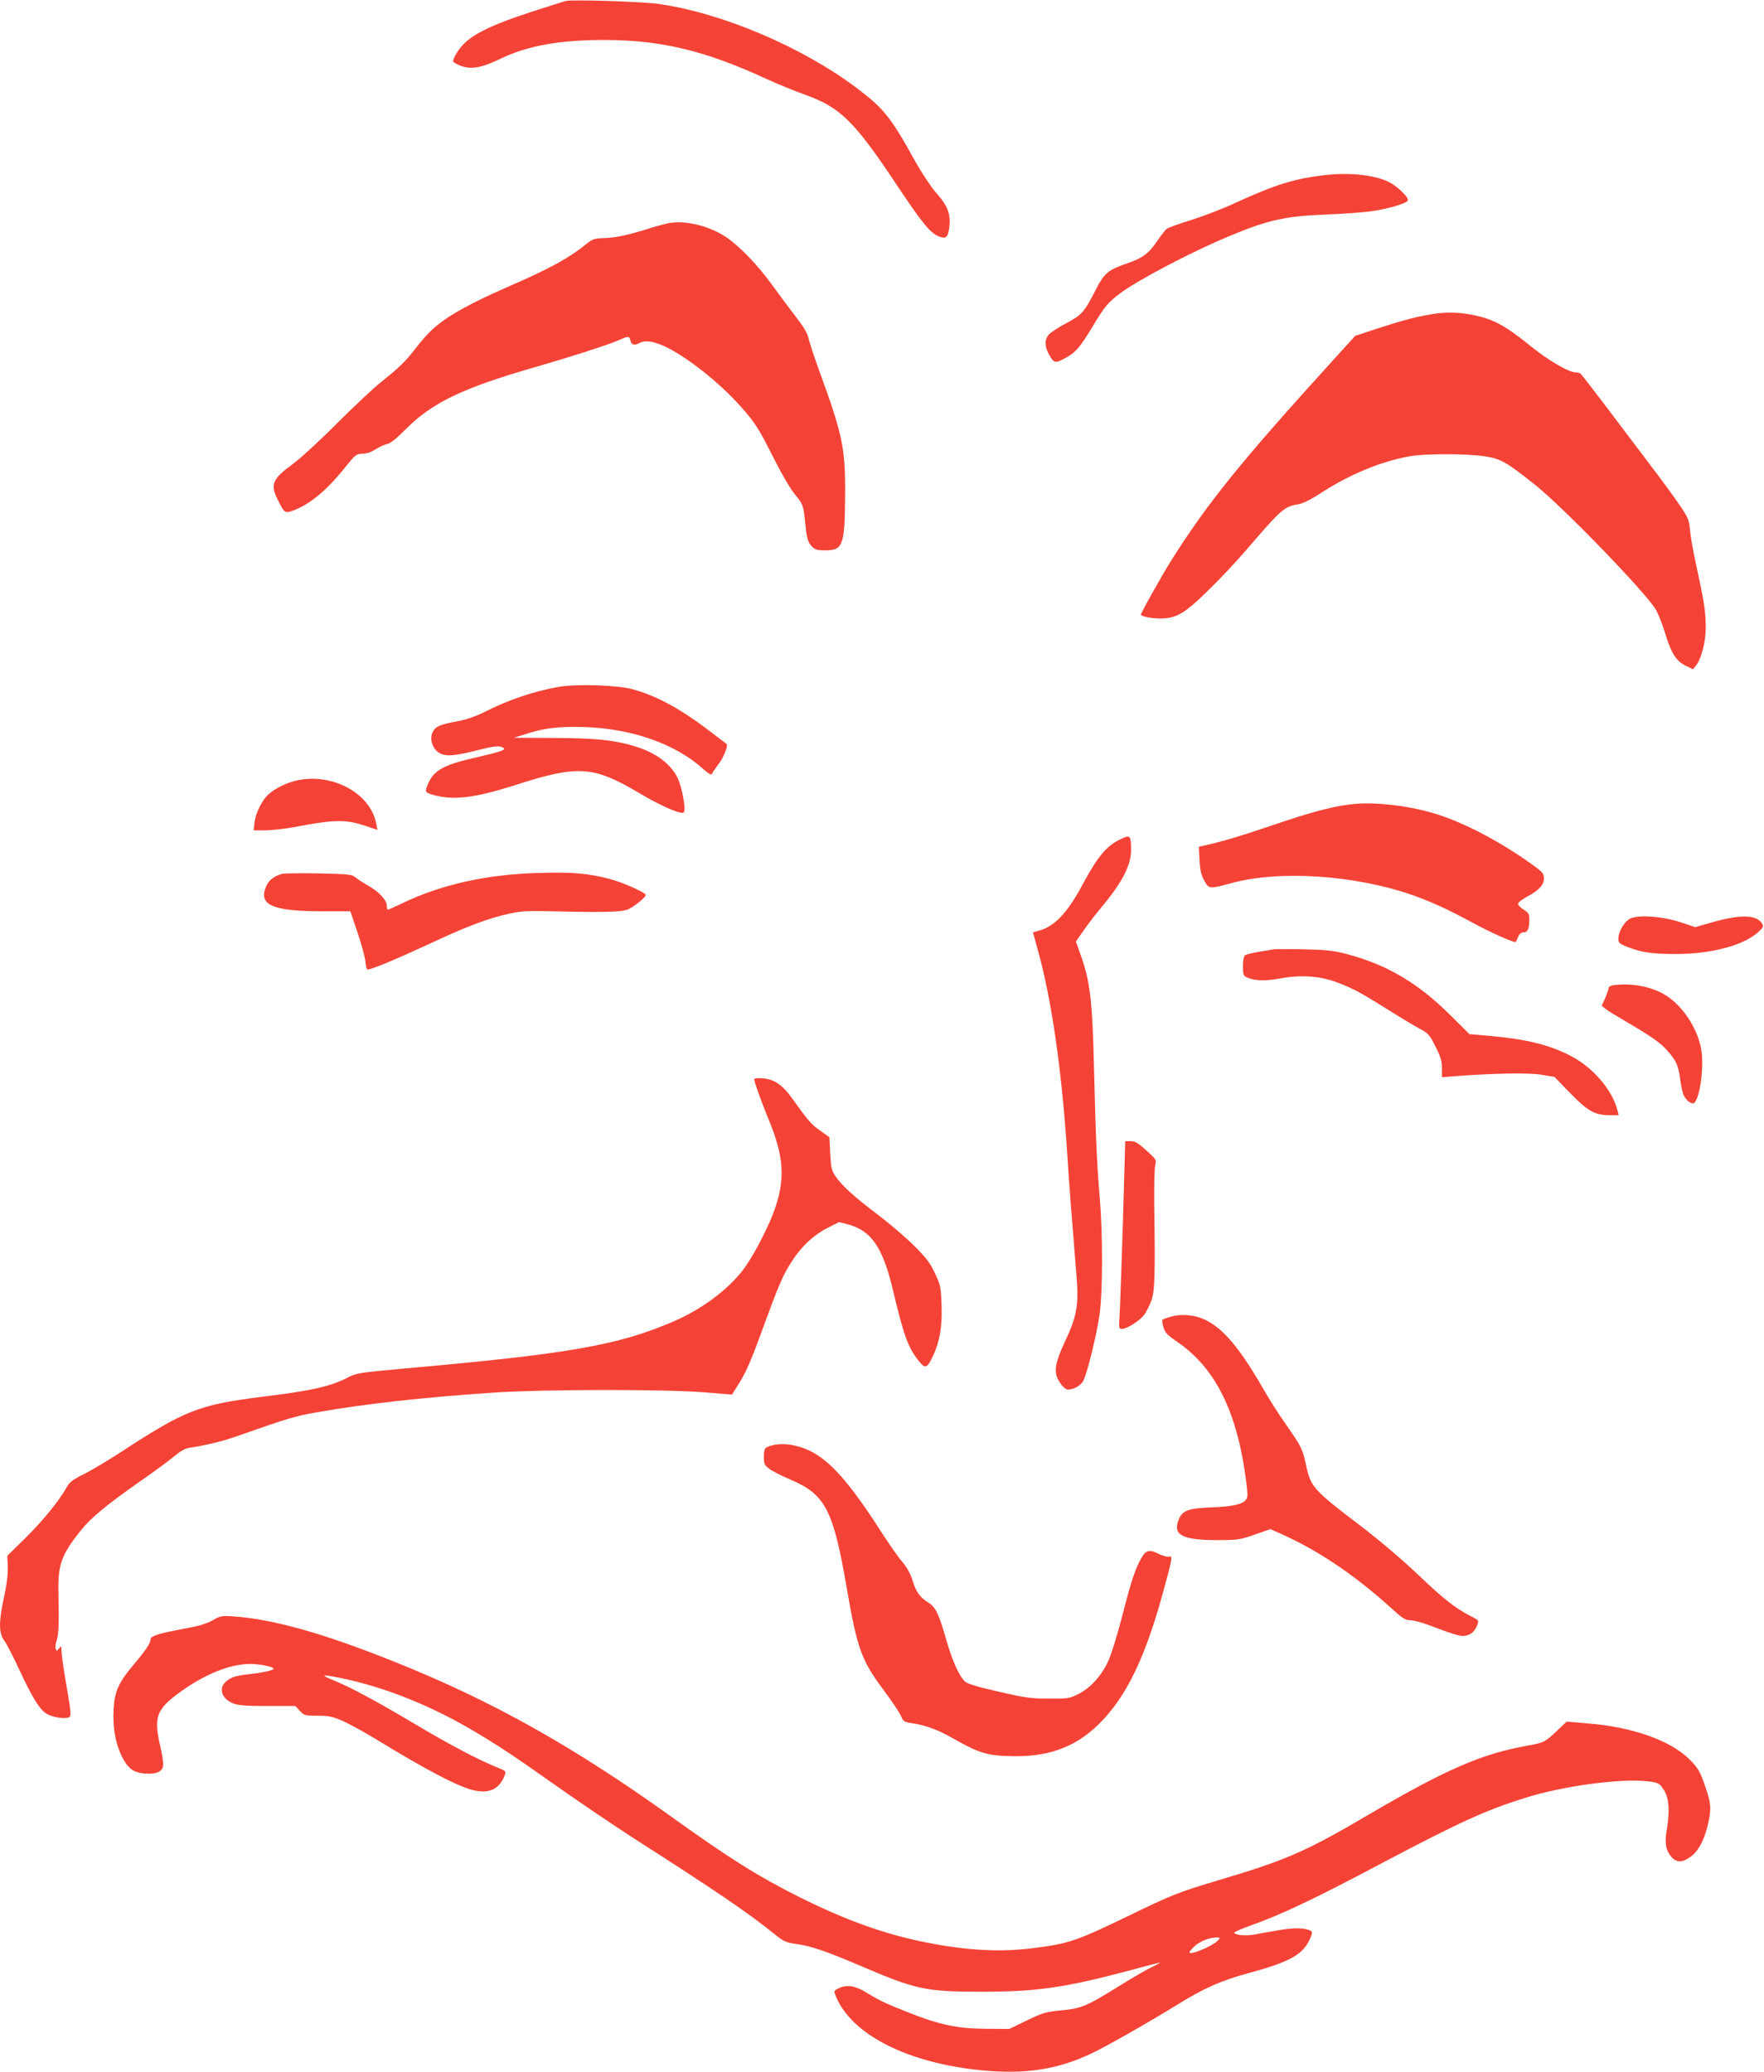 <?xml version="1.0" standalone="no"?>
<!DOCTYPE svg PUBLIC "-//W3C//DTD SVG 20010904//EN"
 "http://www.w3.org/TR/2001/REC-SVG-20010904/DTD/svg10.dtd">
<svg version="1.0" xmlns="http://www.w3.org/2000/svg"
 width="1090pt" height="1280pt" viewBox="0 0 1090 1280"
 preserveAspectRatio="xMidYMid meet">
<g transform="translate(0,1280) scale(0.1,-0.1)"
fill="#f44336" stroke="none">
<path d="M3495 12794 c-11 -3 -110 -35 -220 -70 -210 -69 -325 -121 -394 -181
-38 -32 -81 -97 -81 -122 0 -5 20 -17 45 -27 67 -25 130 -14 252 45 161 78
365 115 643 114 347 -1 620 -67 990 -238 74 -34 184 -79 244 -100 214 -76 304
-163 552 -535 171 -257 219 -317 274 -340 44 -18 57 -8 65 49 12 89 -7 138
-88 229 -28 33 -85 119 -126 193 -146 264 -190 319 -357 445 -336 253 -827
462 -1219 519 -99 15 -542 29 -580 19z"/>
<path d="M8196 11719 c-193 -21 -313 -58 -564 -173 -77 -36 -200 -83 -274
-106 -74 -23 -141 -47 -149 -54 -8 -6 -34 -39 -57 -73 -55 -81 -90 -107 -198
-144 -105 -36 -131 -58 -180 -153 -76 -148 -88 -161 -186 -213 -50 -26 -99
-59 -109 -72 -26 -33 -24 -76 7 -128 29 -49 36 -50 111 -7 53 30 84 69 160
196 69 115 91 141 166 197 111 83 453 262 682 356 234 97 338 120 595 130 85
3 198 11 250 17 110 12 250 52 250 72 0 23 -73 91 -123 114 -87 41 -238 57
-381 41z"/>
<path d="M4130 11421 c-25 -5 -84 -21 -130 -36 -122 -38 -196 -54 -270 -56
-58 -2 -70 -6 -110 -39 -101 -82 -219 -147 -450 -248 -267 -116 -406 -193
-500 -279 -24 -21 -69 -72 -100 -113 -66 -85 -102 -120 -215 -210 -44 -35
-165 -148 -269 -252 -103 -104 -228 -219 -277 -255 -125 -91 -140 -125 -94
-218 39 -80 46 -87 86 -73 106 36 213 123 328 266 66 83 71 87 111 89 26 0 56
11 81 27 22 15 54 29 71 33 21 4 58 33 117 93 162 163 353 254 795 381 212 61
452 138 514 165 68 30 70 30 78 -1 7 -27 24 -31 56 -14 34 18 81 12 151 -19
136 -62 344 -226 477 -377 87 -98 106 -128 203 -320 50 -99 105 -192 131 -222
46 -55 51 -67 61 -168 10 -102 16 -123 41 -150 20 -21 32 -25 84 -25 109 0
120 31 122 337 2 295 -15 376 -160 773 -33 91 -63 183 -67 204 -5 26 -31 69
-79 131 -39 51 -105 139 -146 196 -93 128 -205 243 -289 298 -107 68 -246 101
-351 82z"/>
<path d="M8825 10855 c-93 -17 -164 -36 -321 -87 l-130 -43 -150 -165 c-555
-611 -761 -866 -982 -1215 -58 -92 -192 -330 -192 -342 0 -11 62 -24 116 -24
100 -1 151 28 294 168 68 65 175 179 239 253 217 253 237 271 321 284 30 5 76
27 140 69 181 117 372 196 550 228 97 17 350 17 464 0 99 -15 135 -35 316
-180 177 -142 691 -674 743 -770 15 -27 41 -93 57 -146 36 -120 67 -169 126
-198 l45 -22 20 25 c33 43 59 145 59 234 0 97 -10 159 -56 371 -20 88 -38 191
-41 229 -6 64 -11 77 -64 155 -32 47 -114 160 -184 251 -69 91 -191 253 -272
360 -81 107 -152 198 -157 202 -6 4 -21 8 -33 8 -40 0 -168 75 -269 157 -168
136 -238 173 -372 199 -89 17 -173 17 -267 -1z"/>
<path d="M3450 8556 c-155 -28 -307 -79 -461 -157 -53 -26 -110 -46 -163 -55
-107 -20 -134 -31 -152 -66 -22 -42 -3 -102 39 -129 39 -24 92 -21 238 16 105
27 136 30 159 15 20 -12 -14 -24 -170 -60 -192 -43 -256 -78 -291 -154 -26
-57 -24 -61 21 -75 128 -38 258 -23 518 60 386 124 479 117 764 -52 135 -80
257 -133 273 -118 16 16 -12 165 -42 221 -51 94 -152 161 -301 199 -116 30
-225 39 -477 40 l-230 1 74 23 c117 38 205 48 368 43 286 -10 553 -103 720
-252 31 -28 58 -46 60 -40 2 5 21 34 43 63 33 44 61 115 49 125 -2 1 -42 32
-89 68 -188 145 -339 228 -488 269 -98 27 -348 35 -462 15z"/>
<path d="M1825 7976 c-59 -15 -121 -45 -162 -80 -41 -34 -83 -116 -90 -176
l-6 -50 71 0 c39 0 117 9 174 19 256 49 324 50 451 7 l69 -23 -7 36 c-34 192
-278 322 -500 267z"/>
<path d="M8340 7830 c-115 -14 -250 -51 -485 -131 -200 -68 -303 -98 -419
-124 l-28 -6 4 -82 c3 -64 10 -93 29 -127 29 -53 32 -53 165 -17 293 82 761
52 1116 -71 124 -44 217 -86 378 -173 113 -61 242 -119 265 -119 2 0 8 14 15
30 9 21 19 30 35 30 25 0 35 22 35 82 0 31 -5 40 -35 58 -19 12 -35 28 -35 36
0 8 23 26 52 42 76 40 108 74 108 115 0 31 -7 39 -77 89 -187 134 -398 246
-567 302 -174 58 -407 86 -556 66z"/>
<path d="M6925 7616 c-86 -40 -142 -107 -234 -278 -95 -178 -175 -262 -272
-288 l-36 -10 28 -103 c87 -308 150 -747 184 -1272 14 -217 23 -328 56 -738
16 -187 4 -257 -68 -410 -68 -145 -75 -199 -33 -260 13 -20 32 -38 40 -40 31
-8 84 18 102 49 25 43 84 284 103 417 19 139 20 494 0 722 -18 224 -24 357
-35 800 -10 412 -24 529 -80 689 l-32 89 46 66 c25 36 75 102 112 146 129 154
185 262 183 358 -1 86 -5 91 -64 63z"/>
<path d="M1743 7401 c-49 -13 -83 -39 -99 -78 -48 -115 40 -153 352 -153 l169
0 44 -130 c24 -71 46 -152 49 -180 2 -27 8 -50 13 -50 24 0 180 65 374 155
239 112 373 163 505 191 70 15 116 18 255 14 326 -8 437 -5 476 12 38 17 109
74 109 89 0 14 -140 77 -220 98 -133 35 -229 44 -438 38 -322 -8 -608 -72
-847 -188 -45 -21 -84 -39 -88 -39 -4 0 -7 11 -7 25 0 34 -50 88 -118 125 -31
18 -66 41 -77 51 -18 16 -44 19 -220 23 -110 2 -215 1 -232 -3z"/>
<path d="M10080 7128 c-39 -14 -80 -81 -80 -129 0 -23 8 -30 53 -48 88 -35
156 -45 302 -45 214 0 411 51 503 130 35 30 40 39 32 55 -32 58 -131 62 -310
11 l-105 -30 -90 30 c-104 35 -245 47 -305 26z"/>
<path d="M7870 6935 c-8 -2 -49 -9 -90 -15 -41 -7 -81 -17 -87 -22 -8 -6 -13
-34 -13 -68 0 -50 3 -58 24 -68 48 -22 112 -24 206 -7 125 23 239 16 340 -20
104 -38 153 -64 320 -169 80 -50 171 -105 203 -122 53 -28 61 -37 97 -110 32
-63 40 -89 40 -134 l0 -55 92 7 c237 18 448 21 525 8 l78 -13 95 -98 c109
-113 155 -138 244 -139 l58 0 -7 28 c-31 127 -152 268 -290 339 -136 70 -275
103 -508 124 l-117 10 -118 117 c-200 199 -391 312 -641 378 -80 21 -124 26
-266 29 -93 2 -177 2 -185 0z"/>
<path d="M9968 6713 c-16 -2 -28 -10 -28 -17 0 -8 -10 -35 -21 -62 l-22 -48
24 -19 c13 -11 67 -44 119 -74 162 -95 219 -134 261 -182 57 -64 70 -93 81
-179 5 -41 15 -87 24 -103 16 -32 52 -55 64 -42 38 40 62 243 40 342 -29 137
-127 274 -236 333 -86 47 -205 66 -306 51z"/>
<path d="M4660 6133 c0 -16 46 -144 93 -258 89 -217 99 -353 38 -535 -34 -101
-116 -264 -180 -358 -90 -133 -264 -267 -452 -347 -341 -147 -646 -200 -1664
-290 -274 -25 -293 -28 -345 -55 -109 -56 -223 -82 -535 -120 -387 -49 -474
-83 -874 -345 -74 -48 -173 -107 -220 -131 -71 -35 -91 -50 -109 -83 -47 -83
-141 -199 -252 -310 l-115 -113 3 -67 c2 -43 -6 -106 -22 -183 -35 -157 -34
-228 0 -273 14 -19 58 -104 97 -189 77 -164 120 -234 162 -262 31 -20 95 -33
130 -27 29 6 29 6 -11 238 -13 77 -24 155 -24 175 -1 33 -2 34 -15 16 -13 -17
-15 -17 -21 -3 -3 9 -1 32 6 52 13 39 15 105 11 295 -4 172 18 234 136 382 63
80 160 160 374 310 87 60 180 129 208 153 34 29 65 46 89 50 104 16 206 40
296 72 315 111 359 124 496 148 303 53 656 92 1085 121 303 21 1059 22 1309 2
l169 -14 32 51 c55 85 80 143 163 370 97 264 120 318 176 404 59 92 136 163
220 205 l71 36 54 -14 c147 -40 217 -143 281 -416 62 -264 93 -349 157 -428
41 -51 52 -46 89 33 41 87 57 183 52 313 -4 110 -6 122 -41 196 -30 65 -54 95
-130 171 -50 50 -148 134 -217 186 -147 111 -226 182 -266 240 -26 38 -29 52
-34 143 l-5 100 -57 41 c-55 38 -74 60 -176 203 -58 80 -108 114 -178 120 -30
3 -54 0 -54 -5z"/>
<path d="M6946 5508 c-9 -334 -25 -813 -30 -870 -3 -44 -1 -48 19 -48 27 0
105 49 133 84 12 15 31 53 44 84 24 62 27 149 20 617 -1 105 2 206 6 225 9 34
7 37 -55 93 -50 45 -70 57 -97 57 l-33 0 -7 -242z"/>
<path d="M7237 4666 c-26 -7 -50 -16 -54 -19 -3 -4 -1 -25 6 -47 10 -33 24
-48 84 -89 239 -163 374 -437 428 -869 10 -83 10 -94 -5 -111 -25 -27 -86 -39
-216 -44 -135 -5 -174 -19 -196 -74 -40 -95 20 -128 236 -128 127 0 141 2 233
34 l97 34 63 -28 c227 -101 451 -251 669 -447 83 -76 101 -88 132 -88 19 0 73
-14 118 -31 163 -62 193 -70 224 -64 35 6 58 27 73 67 10 27 8 29 -42 54 -97
50 -168 106 -325 256 -96 91 -233 208 -352 299 -296 225 -311 242 -340 379
-21 99 -29 114 -131 260 -37 52 -100 151 -139 220 -140 241 -238 358 -348 414
-63 32 -149 41 -215 22z"/>
<path d="M4774 3871 c-49 -12 -54 -19 -54 -71 0 -44 4 -52 33 -74 18 -14 80
-46 138 -70 209 -91 258 -186 340 -660 66 -384 91 -453 233 -643 46 -61 92
-130 102 -152 16 -37 21 -40 68 -47 77 -10 163 -41 246 -89 178 -101 223 -114
401 -115 257 0 441 93 602 305 120 159 214 378 306 716 57 209 59 219 32 212
-10 -2 -37 5 -61 17 -56 29 -80 23 -107 -25 -38 -67 -63 -141 -119 -360 -32
-123 -68 -240 -88 -282 -43 -90 -111 -164 -185 -200 -52 -26 -64 -28 -181 -27
-110 0 -147 5 -310 43 -130 29 -191 48 -207 62 -38 37 -80 131 -117 262 -44
155 -65 198 -108 225 -54 34 -76 64 -98 134 -14 46 -34 83 -65 119 -25 29 -79
107 -122 173 -199 311 -319 448 -447 512 -78 38 -167 52 -232 35z"/>
<path d="M1315 2790 c-35 -20 -84 -35 -165 -50 -170 -31 -220 -47 -220 -69 0
-23 -30 -68 -109 -161 -89 -106 -114 -163 -119 -271 -6 -112 11 -208 49 -286
38 -79 74 -106 148 -110 69 -5 105 12 109 50 2 16 -6 68 -17 116 -42 177 -26
226 105 325 156 117 322 186 447 186 63 0 147 -17 147 -30 0 -10 -74 -25 -164
-35 -72 -8 -104 -19 -133 -47 -44 -41 -21 -105 48 -132 31 -12 78 -16 212 -16
l172 0 28 -30 c27 -29 33 -30 110 -30 71 0 92 -5 157 -33 41 -19 129 -67 195
-107 325 -199 523 -302 618 -322 94 -20 154 11 186 95 9 24 7 26 -47 48 -111
44 -296 141 -505 266 -244 145 -410 234 -511 274 -84 34 -66 36 64 9 269 -57
556 -173 825 -335 159 -95 237 -148 528 -353 125 -88 327 -224 449 -303 499
-319 697 -454 855 -581 66 -53 77 -59 143 -68 93 -13 185 -45 390 -132 351
-151 408 -163 760 -163 337 0 509 25 905 130 94 25 179 48 190 50 11 3 -7 -8
-40 -24 -33 -15 -123 -67 -200 -115 -212 -132 -242 -144 -365 -156 -96 -9
-114 -14 -214 -62 l-109 -53 -146 1 c-175 1 -289 25 -486 104 -137 54 -171 71
-259 124 -66 40 -117 46 -166 21 -29 -15 -29 -15 -14 -51 98 -234 439 -408
893 -454 272 -27 474 3 686 104 93 44 350 190 535 304 161 100 269 147 435
192 252 68 336 114 378 209 16 36 17 45 6 52 -31 19 -103 21 -197 4 -53 -9
-122 -21 -152 -27 -55 -9 -115 -4 -124 11 -3 4 43 24 102 45 186 66 396 165
797 378 500 264 656 335 910 414 217 67 550 114 720 101 91 -7 101 -12 130
-62 29 -48 33 -131 14 -242 -14 -78 -6 -123 27 -163 33 -39 69 -39 121 -1 51
37 88 111 111 219 18 90 14 119 -36 257 -21 56 -38 82 -84 127 -116 115 -350
198 -620 220 l-137 12 -58 -55 c-74 -71 -86 -77 -186 -94 -281 -50 -502 -146
-987 -430 -381 -224 -505 -278 -920 -401 -248 -74 -288 -90 -550 -217 -324
-157 -375 -175 -590 -202 -207 -27 -413 -16 -670 35 -256 51 -492 136 -781
280 -257 129 -432 239 -786 493 -608 436 -1110 718 -1712 959 -443 178 -754
265 -1001 282 -69 5 -79 3 -125 -24z m6211 -1978 c-30 -34 -176 -95 -176 -74
0 5 13 21 29 36 32 31 91 55 135 56 28 0 28 -1 12 -18z"/>
</g>
</svg>
